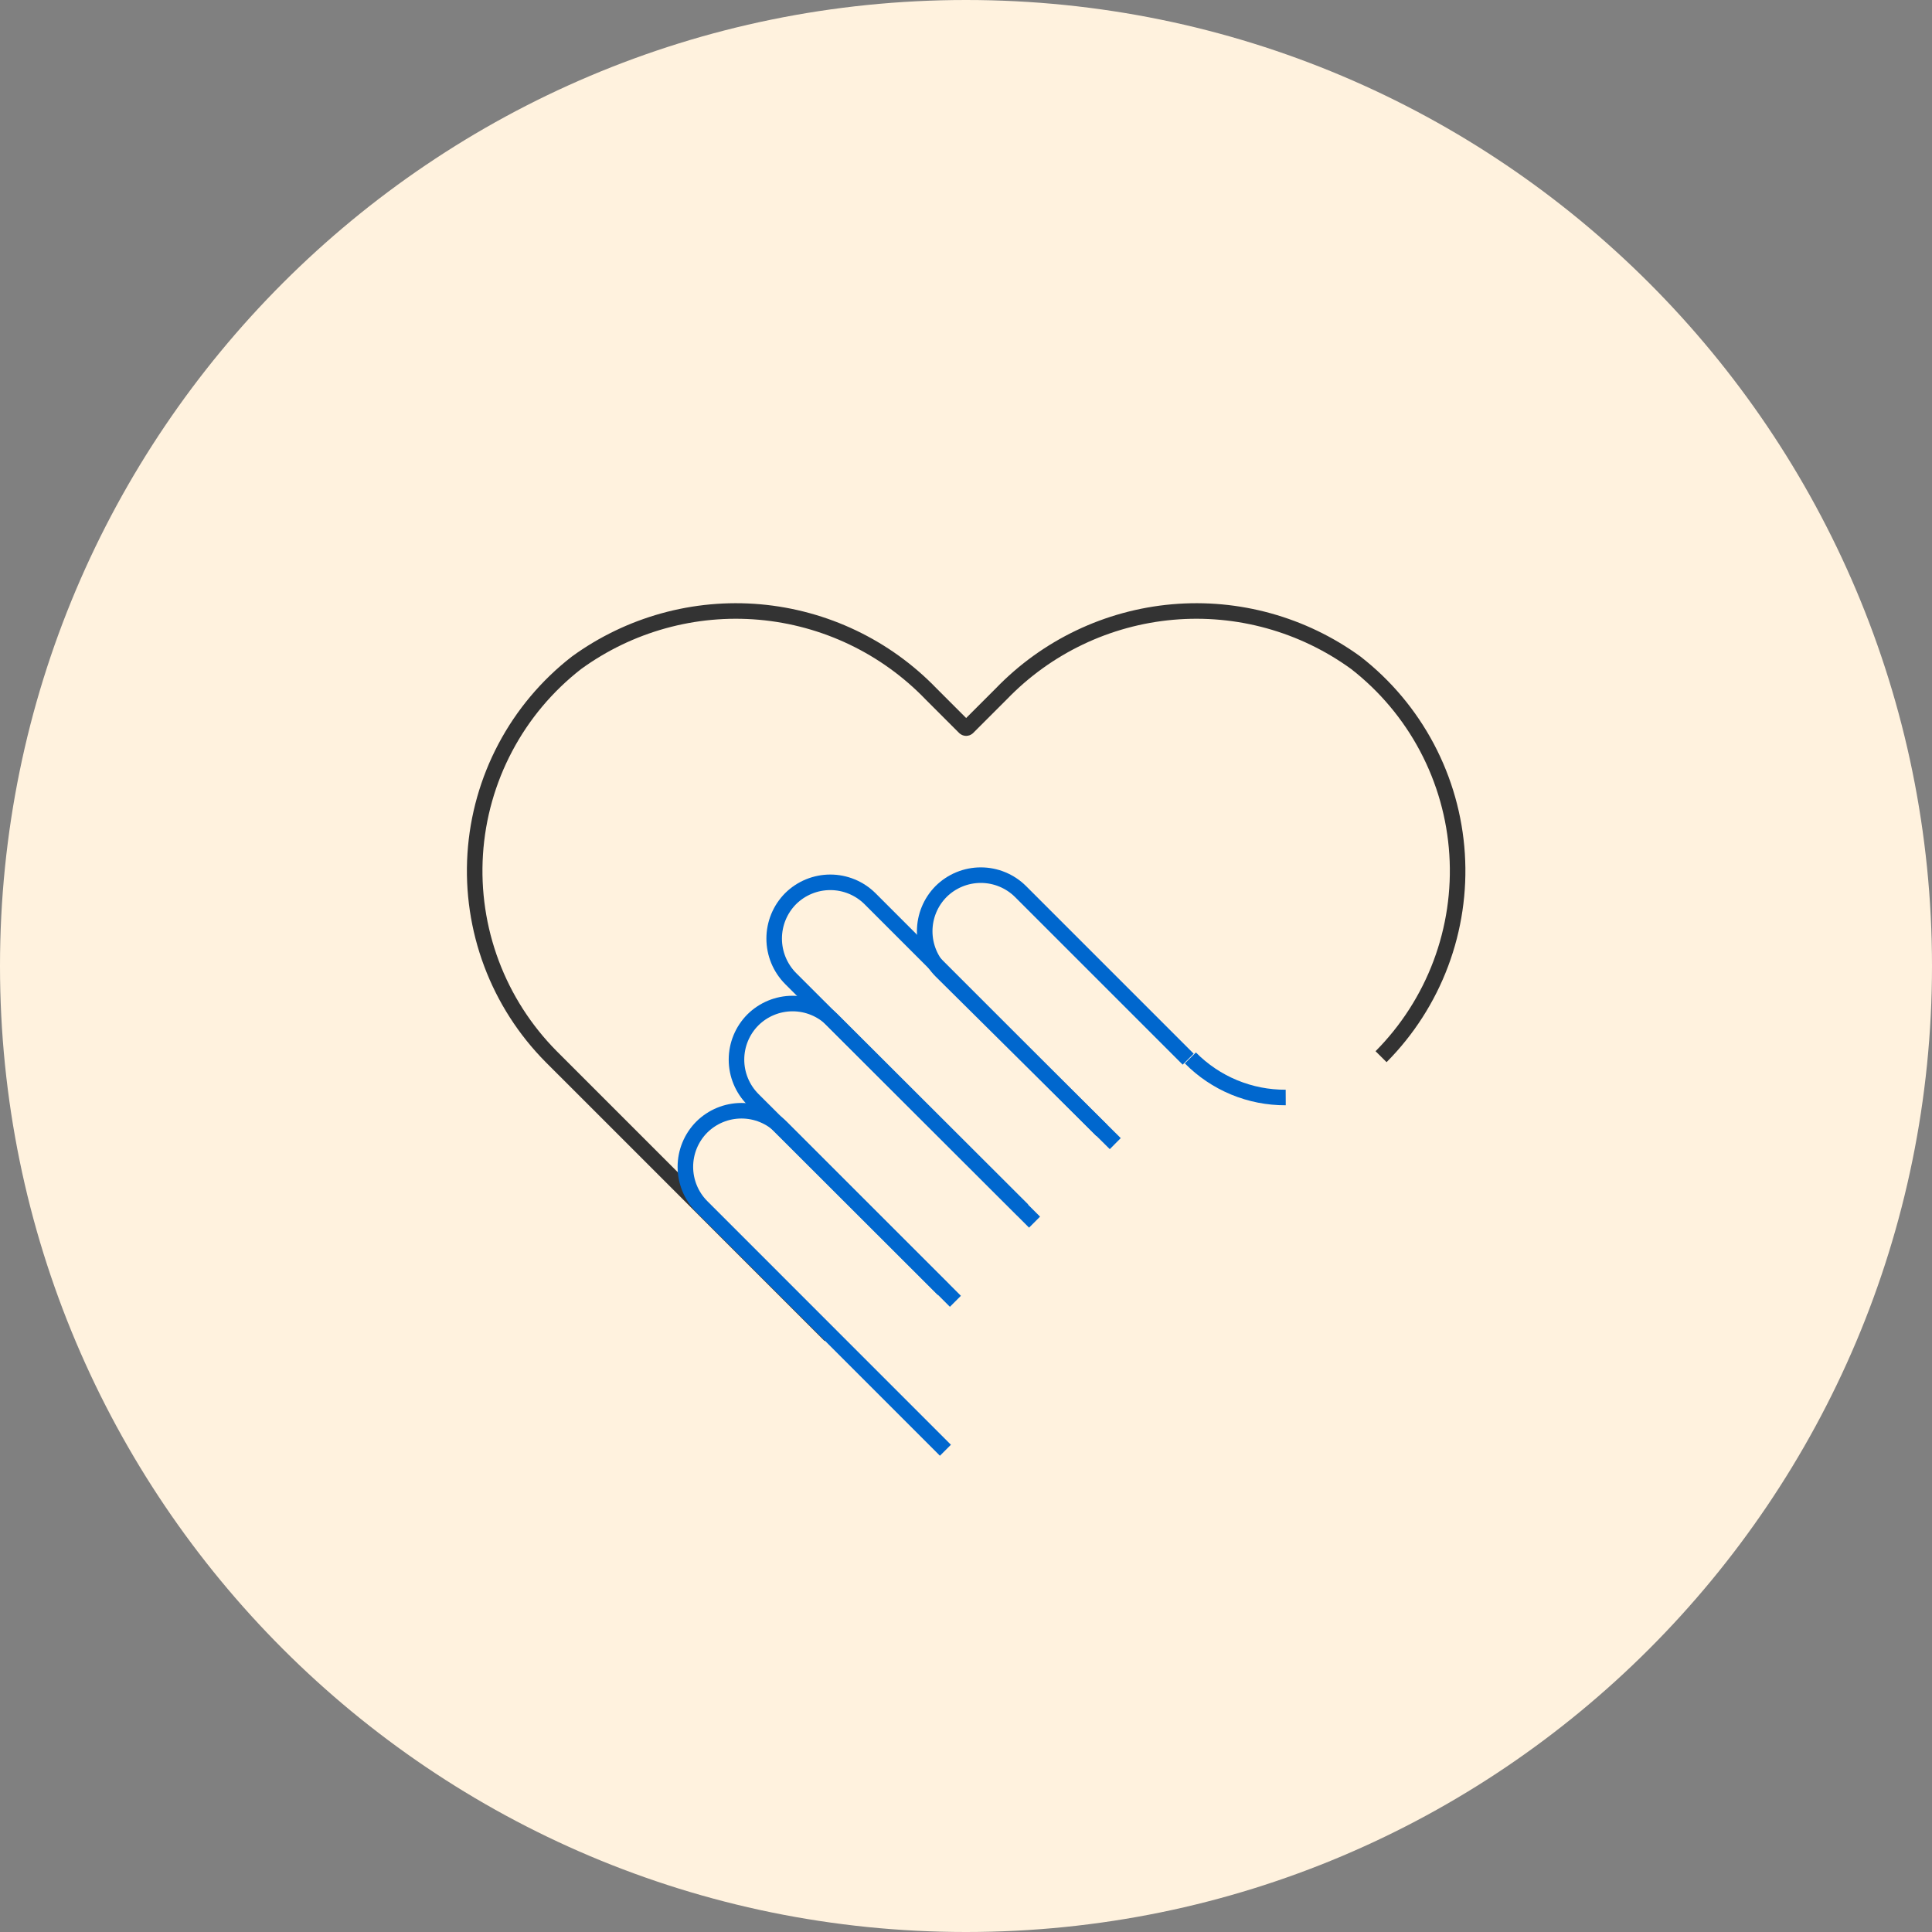 <?xml version="1.0" encoding="UTF-8"?> <svg xmlns="http://www.w3.org/2000/svg" width="128" height="128" viewBox="0 0 128 128" fill="none"><rect x="0" y="0" width="128" height="128" fill="#808080" stroke="none"/><path d="M64 128C99.346 128 128 99.346 128 64C128 28.654 99.346 0 64 0C28.654 0 0 28.654 0 64C0 99.346 28.654 128 64 128Z" fill="#FFF2DE"></path><path d="M73.889 75.768L62.348 64.33C61.654 63.63 61.264 62.684 61.264 61.698C61.264 60.712 61.654 59.766 62.348 59.066C63.048 58.371 63.995 57.981 64.981 57.981C65.967 57.981 66.913 58.371 67.613 59.066L78.72 70.173" stroke="#0067CE" stroke-width="1.03" stroke-miterlimit="10"></path><path d="M62.493 85.43L49.879 72.836C49.184 72.136 48.794 71.19 48.794 70.204C48.794 69.218 49.184 68.272 49.879 67.572C50.579 66.877 51.525 66.487 52.511 66.487C53.497 66.487 54.443 66.877 55.143 67.572L67.757 80.165" stroke="#0067CE" stroke-width="1.03" stroke-miterlimit="10"></path><path d="M68.542 80.97L52.377 64.826C51.681 64.122 51.291 63.173 51.291 62.183C51.291 61.194 51.681 60.244 52.377 59.541C53.077 58.846 54.023 58.456 55.009 58.456C55.995 58.456 56.941 58.846 57.641 59.541L73.001 74.901" stroke="#0067CE" stroke-width="1.03" stroke-miterlimit="10"></path><path d="M91.499 70.008C93.241 68.254 94.591 66.15 95.459 63.836C96.327 61.522 96.694 59.05 96.536 56.584C96.378 54.117 95.698 51.712 94.542 49.528C93.385 47.343 91.778 45.429 89.827 43.912C86.321 41.364 82.012 40.169 77.694 40.548C73.376 40.928 69.341 42.856 66.333 45.977L64.103 48.206C64.077 48.228 64.044 48.24 64.01 48.24C63.976 48.24 63.943 48.228 63.917 48.206L61.688 45.977C58.68 42.856 54.645 40.928 50.327 40.548C46.009 40.169 41.7 41.364 38.194 43.912C36.242 45.429 34.635 47.343 33.479 49.528C32.322 51.712 31.642 54.117 31.484 56.584C31.326 59.05 31.694 61.522 32.562 63.836C33.43 66.15 34.78 68.254 36.521 70.008L54.999 88.485" stroke="#333333" stroke-width="1.03" stroke-linejoin="round"></path><path d="M78.865 70.09C79.69 70.926 80.674 71.589 81.759 72.039C82.843 72.489 84.007 72.718 85.182 72.712" stroke="#0067CE" stroke-width="1.03" stroke-miterlimit="10"></path><path d="M62.637 96.083L46.493 79.938C45.798 79.238 45.408 78.292 45.408 77.306C45.408 76.32 45.798 75.374 46.493 74.674V74.674C47.193 73.979 48.139 73.589 49.125 73.589C50.111 73.589 51.057 73.979 51.757 74.674L63.298 86.214" stroke="#0067CE" stroke-width="1.03" stroke-miterlimit="10"></path></svg> 